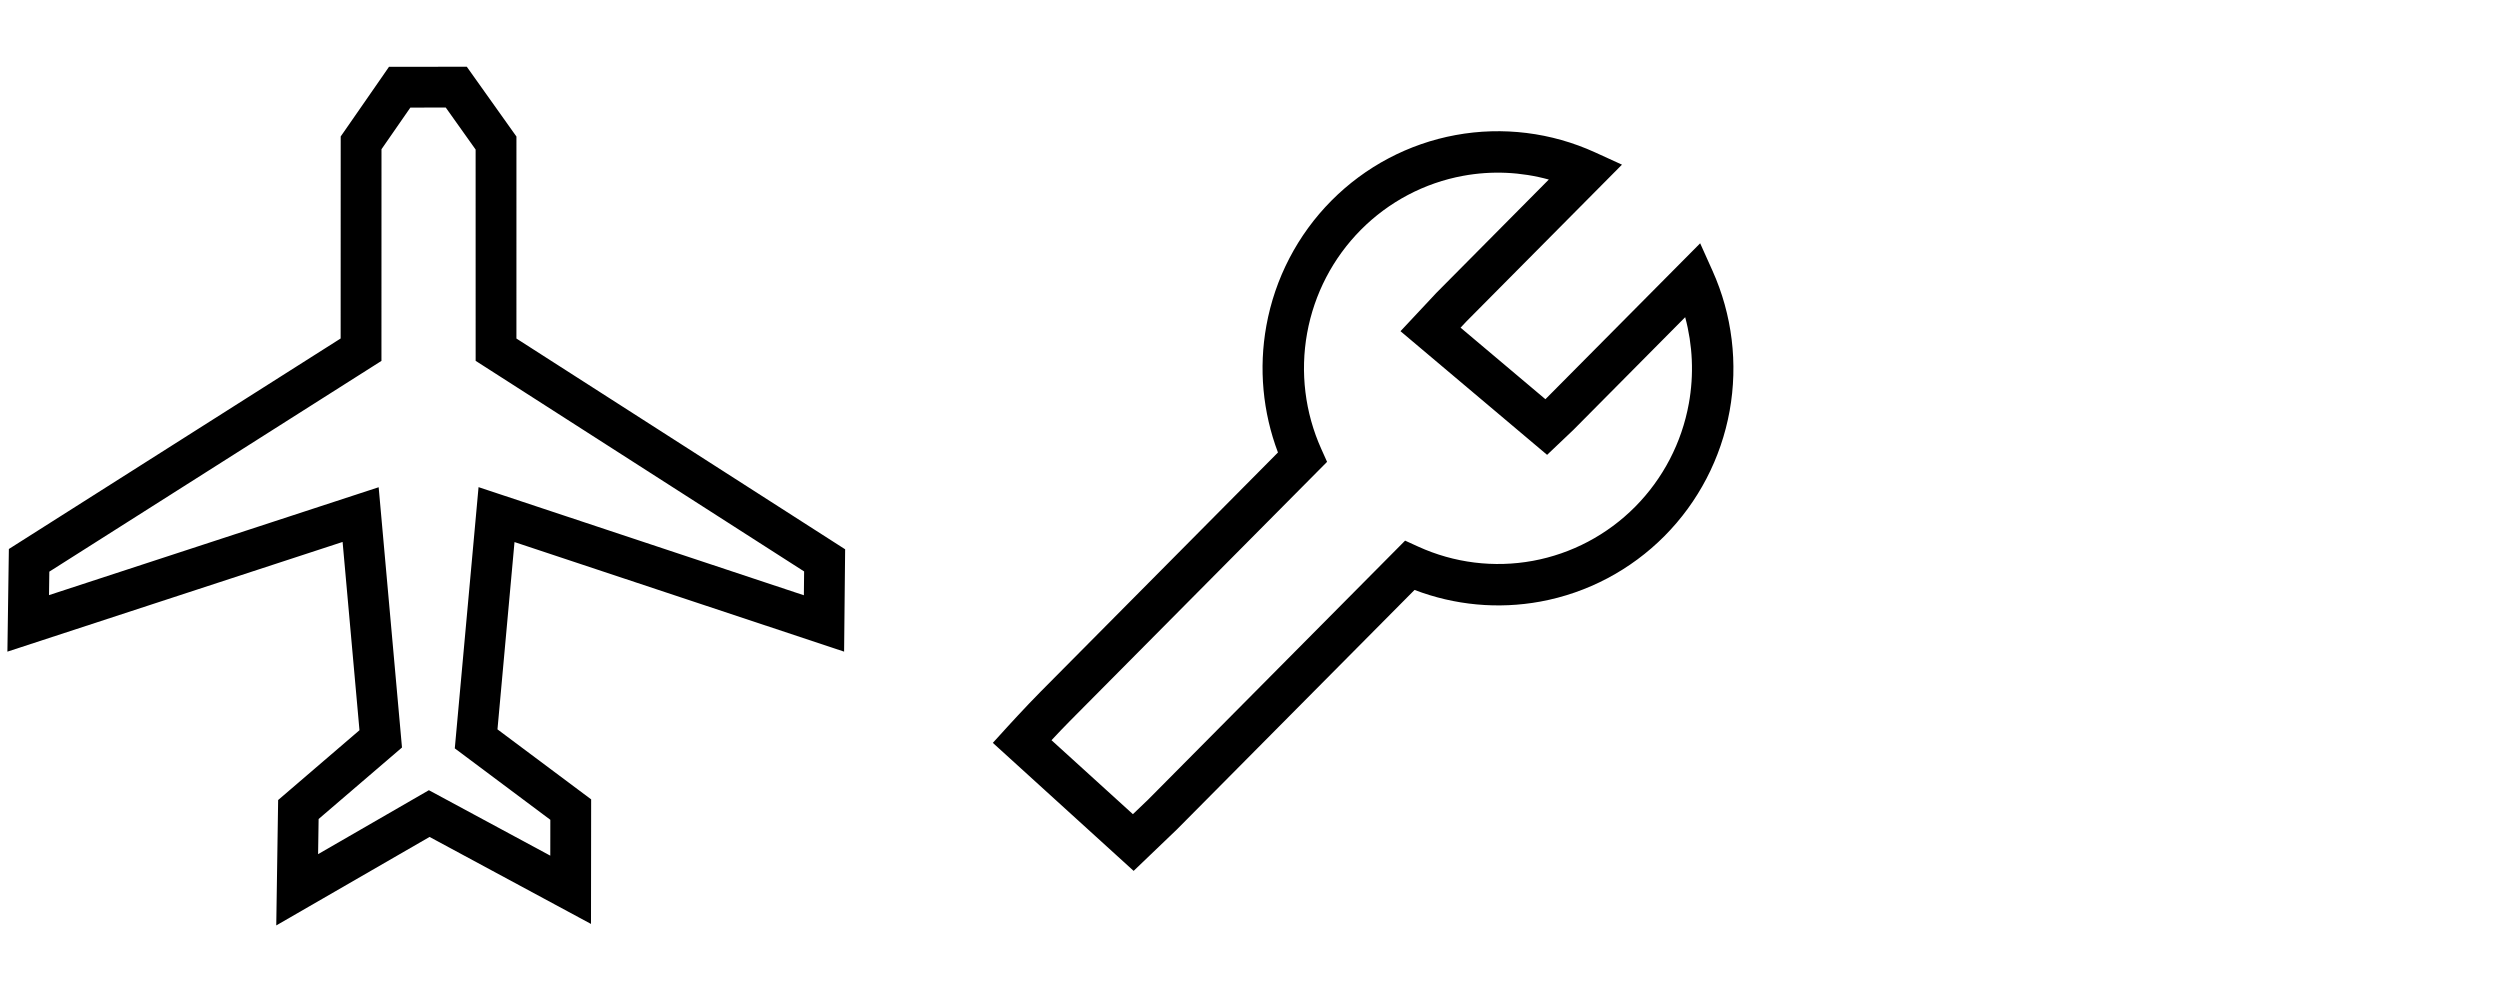 <svg width="181" height="72" viewBox="0 0 181 72" fill="none" xmlns="http://www.w3.org/2000/svg">
<path d="M37.116 9.5L37.39 9.884L37.389 24.51L61.188 39.768L61.113 47.178L37.25 39.246L36.017 52.806L42.799 57.874L42.788 66.893L31.1 60.594L20.001 67.001L20.137 57.922L26.026 52.868L24.804 39.237L0.536 47.179L0.63 40.547L0.642 39.748L24.663 24.506L24.667 9.879L24.931 9.5L27.725 5.472L28.163 4.837L33.796 4.832L37.116 9.5ZM105.389 9.778C108.798 9.152 112.316 9.588 115.473 11.027L117.431 11.921L106.179 23.261L105.745 23.723L111.888 28.903L123.092 17.614L123.986 19.606C125.412 22.782 125.844 26.32 125.225 29.749C124.605 33.178 122.962 36.337 120.514 38.804C118.066 41.27 114.929 42.929 111.52 43.555C108.458 44.117 105.309 43.819 102.413 42.711L85.23 60.028L85.202 60.056L82.075 63.052L71.881 53.783L72.891 52.673L72.895 52.668C72.898 52.665 72.902 52.661 72.907 52.655C72.918 52.644 72.933 52.626 72.953 52.605C72.993 52.561 73.052 52.496 73.125 52.417C73.271 52.258 73.476 52.036 73.714 51.78C74.187 51.272 74.8 50.623 75.332 50.087L92.524 32.76C91.421 29.841 91.126 26.669 91.684 23.584C92.303 20.155 93.946 16.996 96.394 14.529C98.842 12.062 101.979 10.404 105.389 9.778ZM29.71 7.789L27.62 10.804L27.617 26.129L3.571 41.387L3.548 43.087L27.415 35.276L29.104 54.119L23.068 59.296L23.03 61.841L31.051 57.211L39.841 61.95L39.844 59.353L32.927 54.182L34.647 35.269L58.2 43.097L58.218 41.372L34.437 26.125L34.435 10.827L32.273 7.786L29.71 7.789ZM112.134 12.999C110.121 12.446 108.001 12.348 105.931 12.729C103.126 13.243 100.542 14.609 98.523 16.643C96.505 18.677 95.148 21.284 94.636 24.117C94.123 26.951 94.48 29.874 95.658 32.497L96.08 33.438L77.461 52.2C77.038 52.626 76.552 53.139 76.129 53.591L82.022 58.947L83.127 57.889L101.729 39.142L102.681 39.576C105.279 40.761 108.173 41.119 110.978 40.605C113.782 40.09 116.366 38.724 118.385 36.69C120.403 34.656 121.76 32.049 122.272 29.216C122.65 27.129 122.553 24.994 122.007 22.965L113.921 31.115L113.905 31.131L113.889 31.146L112.01 32.931L101.396 23.979L103.992 21.205L104.008 21.189L104.022 21.174L104.049 21.148L112.134 12.999Z" fill="black"/>
</svg>
